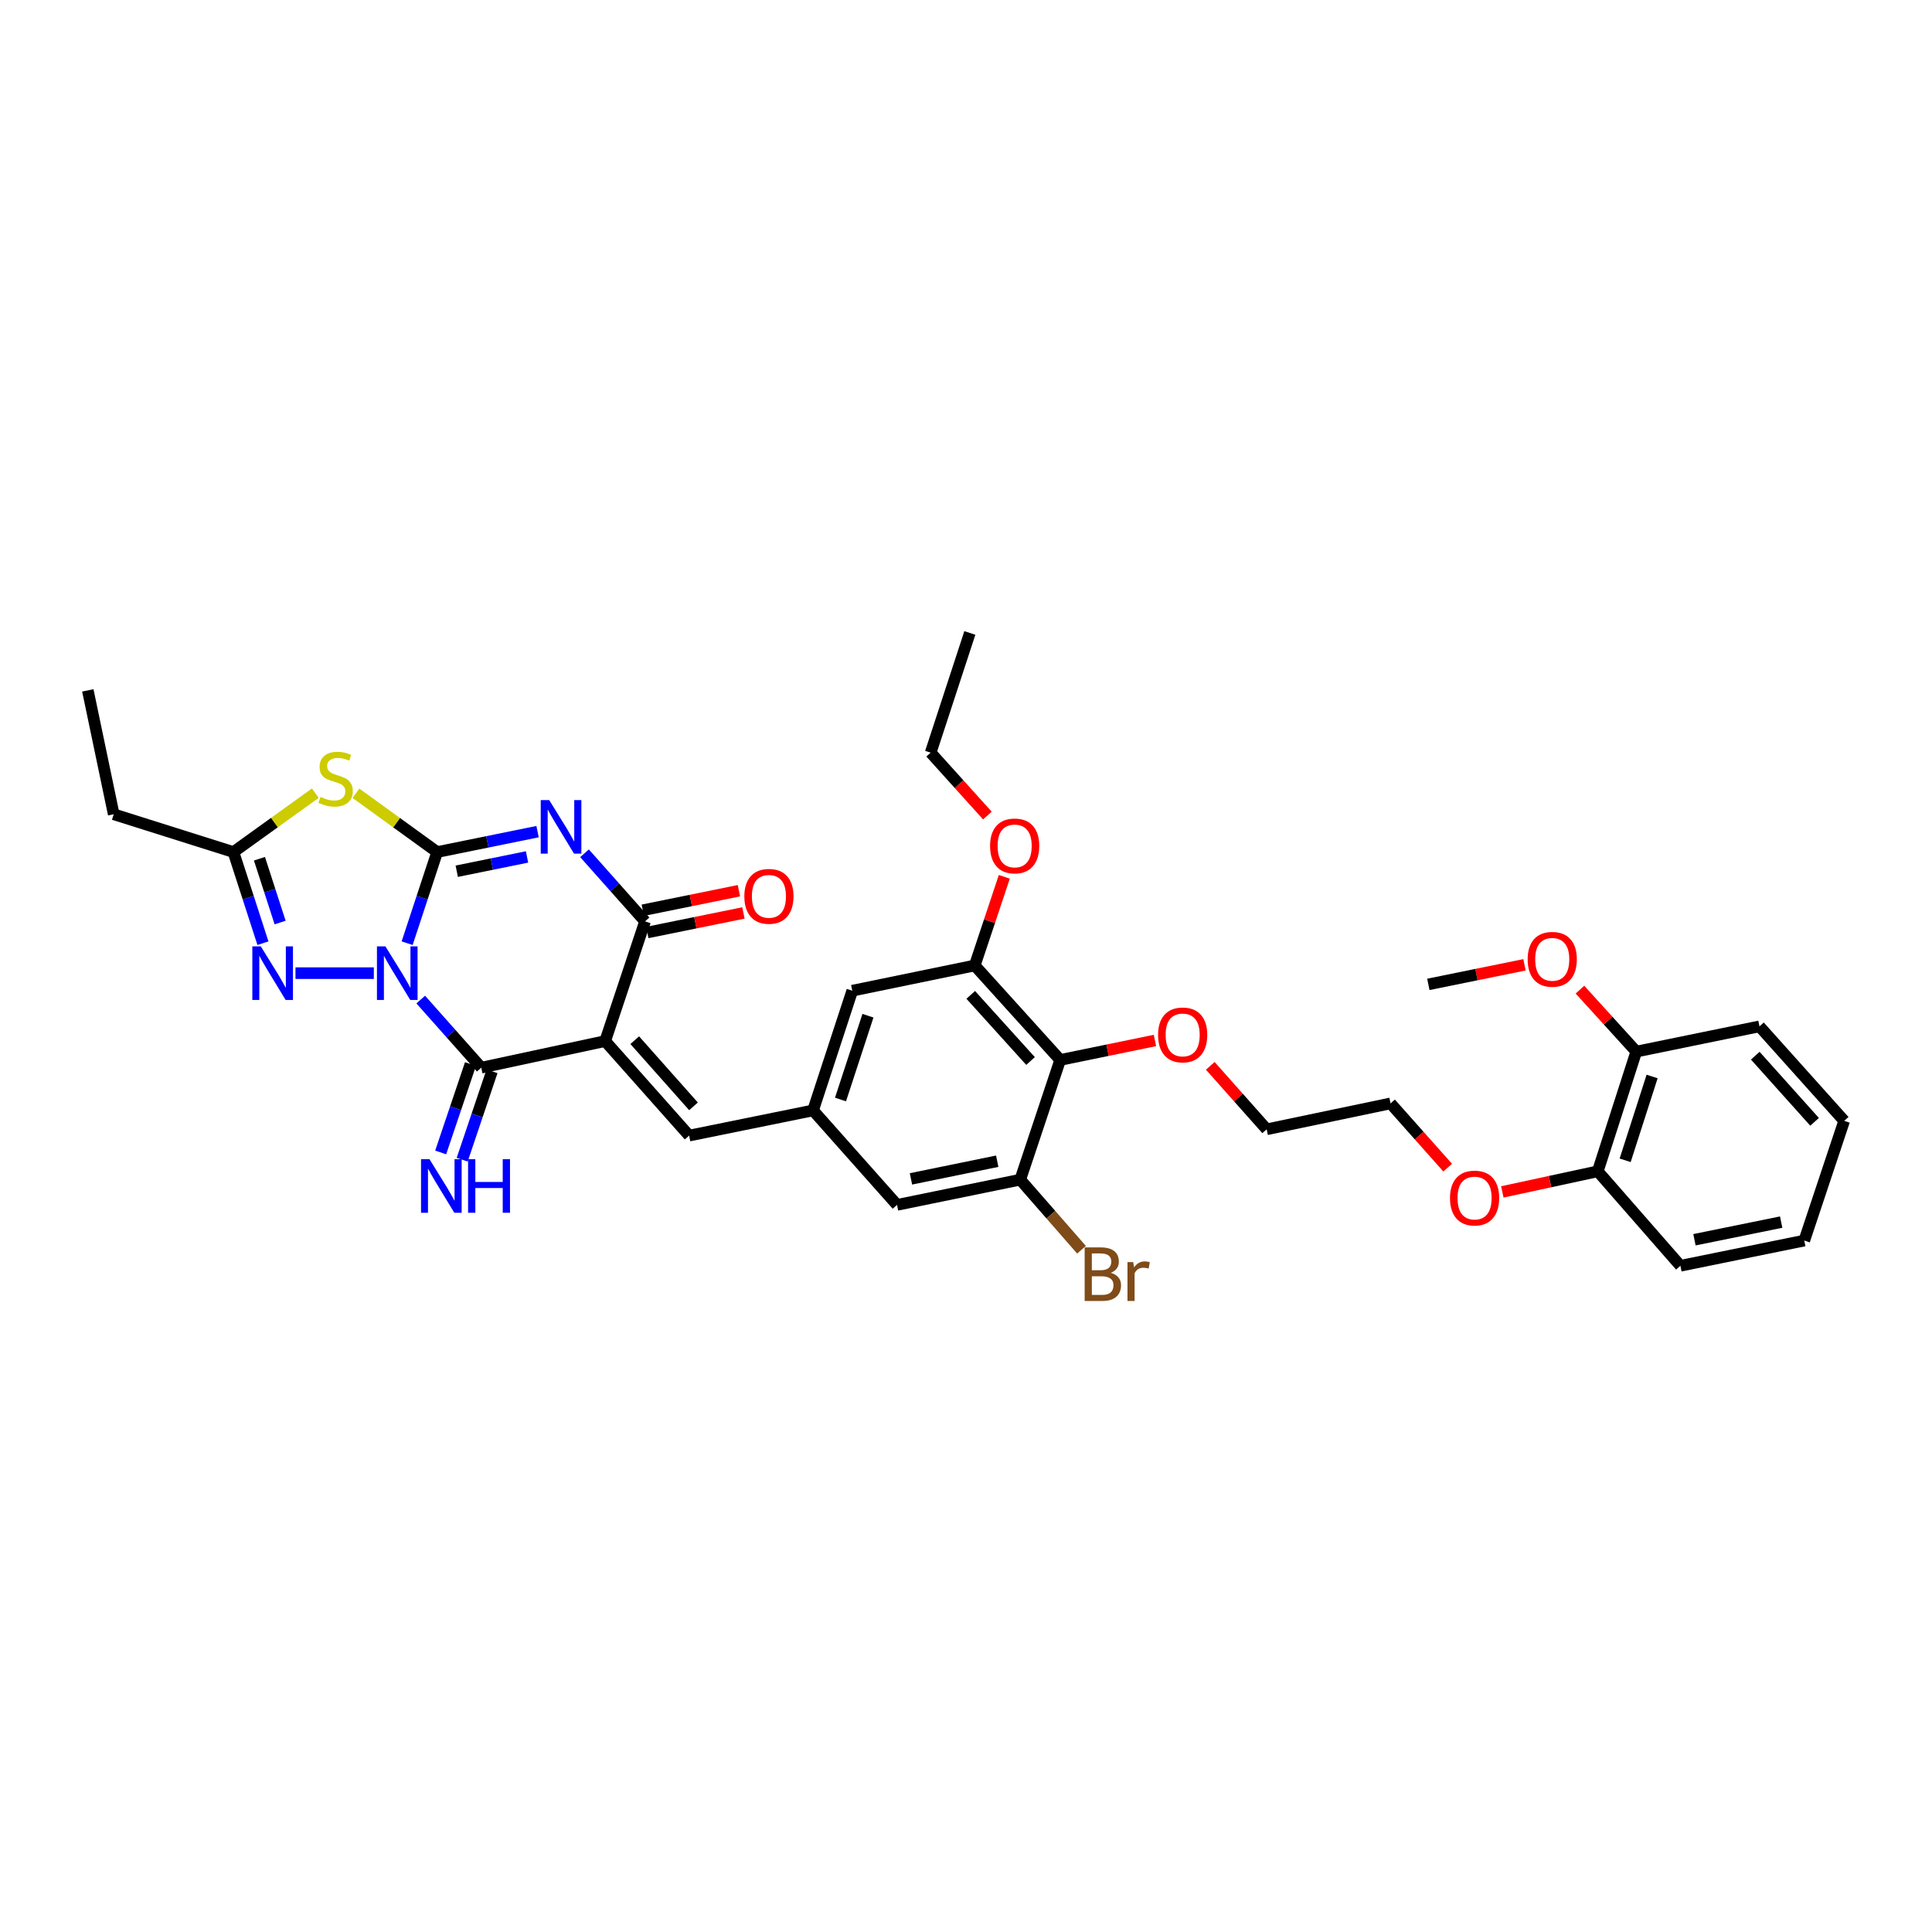 <?xml version='1.0' encoding='iso-8859-1'?>
<svg version='1.1' baseProfile='full'
              xmlns='http://www.w3.org/2000/svg'
                      xmlns:rdkit='http://www.rdkit.org/xml'
                      xmlns:xlink='http://www.w3.org/1999/xlink'
                  xml:space='preserve'
width='1000px' height='1000px' viewBox='0 0 1000 1000'>
<!-- END OF HEADER -->
<rect style='opacity:1.0;fill:#FFFFFF;stroke:none' width='1000' height='1000' x='0' y='0'> </rect>
<path class='bond-0' d='M 210.733,488.194 L 218.505,464.607' style='fill:none;fill-rule:evenodd;stroke:#0000FF;stroke-width:6px;stroke-linecap:butt;stroke-linejoin:miter;stroke-opacity:1' />
<path class='bond-0' d='M 218.505,464.607 L 226.277,441.021' style='fill:none;fill-rule:evenodd;stroke:#000000;stroke-width:6px;stroke-linecap:butt;stroke-linejoin:miter;stroke-opacity:1' />
<path class='bond-3' d='M 217.771,517.378 L 233.432,535.002' style='fill:none;fill-rule:evenodd;stroke:#0000FF;stroke-width:6px;stroke-linecap:butt;stroke-linejoin:miter;stroke-opacity:1' />
<path class='bond-3' d='M 233.432,535.002 L 249.093,552.626' style='fill:none;fill-rule:evenodd;stroke:#000000;stroke-width:6px;stroke-linecap:butt;stroke-linejoin:miter;stroke-opacity:1' />
<path class='bond-6' d='M 193.495,503.705 L 152.946,503.705' style='fill:none;fill-rule:evenodd;stroke:#0000FF;stroke-width:6px;stroke-linecap:butt;stroke-linejoin:miter;stroke-opacity:1' />
<path class='bond-1' d='M 226.277,441.021 L 252.262,435.737' style='fill:none;fill-rule:evenodd;stroke:#000000;stroke-width:6px;stroke-linecap:butt;stroke-linejoin:miter;stroke-opacity:1' />
<path class='bond-1' d='M 252.262,435.737 L 278.247,430.452' style='fill:none;fill-rule:evenodd;stroke:#0000FF;stroke-width:6px;stroke-linecap:butt;stroke-linejoin:miter;stroke-opacity:1' />
<path class='bond-1' d='M 236.413,450.947 L 254.603,447.248' style='fill:none;fill-rule:evenodd;stroke:#000000;stroke-width:6px;stroke-linecap:butt;stroke-linejoin:miter;stroke-opacity:1' />
<path class='bond-1' d='M 254.603,447.248 L 272.793,443.549' style='fill:none;fill-rule:evenodd;stroke:#0000FF;stroke-width:6px;stroke-linecap:butt;stroke-linejoin:miter;stroke-opacity:1' />
<path class='bond-5' d='M 226.277,441.021 L 205.254,425.804' style='fill:none;fill-rule:evenodd;stroke:#000000;stroke-width:6px;stroke-linecap:butt;stroke-linejoin:miter;stroke-opacity:1' />
<path class='bond-5' d='M 205.254,425.804 L 184.232,410.588' style='fill:none;fill-rule:evenodd;stroke:#CCCC00;stroke-width:6px;stroke-linecap:butt;stroke-linejoin:miter;stroke-opacity:1' />
<path class='bond-36' d='M 302.547,441.653 L 318.211,459.277' style='fill:none;fill-rule:evenodd;stroke:#0000FF;stroke-width:6px;stroke-linecap:butt;stroke-linejoin:miter;stroke-opacity:1' />
<path class='bond-36' d='M 318.211,459.277 L 333.875,476.902' style='fill:none;fill-rule:evenodd;stroke:#000000;stroke-width:6px;stroke-linecap:butt;stroke-linejoin:miter;stroke-opacity:1' />
<path class='bond-2' d='M 313.239,538.862 L 249.093,552.626' style='fill:none;fill-rule:evenodd;stroke:#000000;stroke-width:6px;stroke-linecap:butt;stroke-linejoin:miter;stroke-opacity:1' />
<path class='bond-4' d='M 313.239,538.862 L 333.875,476.902' style='fill:none;fill-rule:evenodd;stroke:#000000;stroke-width:6px;stroke-linecap:butt;stroke-linejoin:miter;stroke-opacity:1' />
<path class='bond-8' d='M 313.239,538.862 L 356.69,587.783' style='fill:none;fill-rule:evenodd;stroke:#000000;stroke-width:6px;stroke-linecap:butt;stroke-linejoin:miter;stroke-opacity:1' />
<path class='bond-8' d='M 328.54,538.399 L 358.956,572.644' style='fill:none;fill-rule:evenodd;stroke:#000000;stroke-width:6px;stroke-linecap:butt;stroke-linejoin:miter;stroke-opacity:1' />
<path class='bond-13' d='M 243.527,550.749 L 235.81,573.628' style='fill:none;fill-rule:evenodd;stroke:#000000;stroke-width:6px;stroke-linecap:butt;stroke-linejoin:miter;stroke-opacity:1' />
<path class='bond-13' d='M 235.81,573.628 L 228.092,596.507' style='fill:none;fill-rule:evenodd;stroke:#0000FF;stroke-width:6px;stroke-linecap:butt;stroke-linejoin:miter;stroke-opacity:1' />
<path class='bond-13' d='M 254.658,554.503 L 246.941,577.382' style='fill:none;fill-rule:evenodd;stroke:#000000;stroke-width:6px;stroke-linecap:butt;stroke-linejoin:miter;stroke-opacity:1' />
<path class='bond-13' d='M 246.941,577.382 L 239.223,600.262' style='fill:none;fill-rule:evenodd;stroke:#0000FF;stroke-width:6px;stroke-linecap:butt;stroke-linejoin:miter;stroke-opacity:1' />
<path class='bond-16' d='M 335.045,482.658 L 359.924,477.599' style='fill:none;fill-rule:evenodd;stroke:#000000;stroke-width:6px;stroke-linecap:butt;stroke-linejoin:miter;stroke-opacity:1' />
<path class='bond-16' d='M 359.924,477.599 L 384.804,472.539' style='fill:none;fill-rule:evenodd;stroke:#FF0000;stroke-width:6px;stroke-linecap:butt;stroke-linejoin:miter;stroke-opacity:1' />
<path class='bond-16' d='M 332.704,471.146 L 357.583,466.087' style='fill:none;fill-rule:evenodd;stroke:#000000;stroke-width:6px;stroke-linecap:butt;stroke-linejoin:miter;stroke-opacity:1' />
<path class='bond-16' d='M 357.583,466.087 L 382.463,461.028' style='fill:none;fill-rule:evenodd;stroke:#FF0000;stroke-width:6px;stroke-linecap:butt;stroke-linejoin:miter;stroke-opacity:1' />
<path class='bond-35' d='M 163.204,410.544 L 142.015,425.782' style='fill:none;fill-rule:evenodd;stroke:#CCCC00;stroke-width:6px;stroke-linecap:butt;stroke-linejoin:miter;stroke-opacity:1' />
<path class='bond-35' d='M 142.015,425.782 L 120.826,441.021' style='fill:none;fill-rule:evenodd;stroke:#000000;stroke-width:6px;stroke-linecap:butt;stroke-linejoin:miter;stroke-opacity:1' />
<path class='bond-7' d='M 136.101,488.196 L 128.463,464.609' style='fill:none;fill-rule:evenodd;stroke:#0000FF;stroke-width:6px;stroke-linecap:butt;stroke-linejoin:miter;stroke-opacity:1' />
<path class='bond-7' d='M 128.463,464.609 L 120.826,441.021' style='fill:none;fill-rule:evenodd;stroke:#000000;stroke-width:6px;stroke-linecap:butt;stroke-linejoin:miter;stroke-opacity:1' />
<path class='bond-7' d='M 144.986,477.501 L 139.639,460.99' style='fill:none;fill-rule:evenodd;stroke:#0000FF;stroke-width:6px;stroke-linecap:butt;stroke-linejoin:miter;stroke-opacity:1' />
<path class='bond-7' d='M 139.639,460.99 L 134.293,444.479' style='fill:none;fill-rule:evenodd;stroke:#000000;stroke-width:6px;stroke-linecap:butt;stroke-linejoin:miter;stroke-opacity:1' />
<path class='bond-24' d='M 120.826,441.021 L 58.859,421.462' style='fill:none;fill-rule:evenodd;stroke:#000000;stroke-width:6px;stroke-linecap:butt;stroke-linejoin:miter;stroke-opacity:1' />
<path class='bond-12' d='M 356.69,587.783 L 420.837,574.743' style='fill:none;fill-rule:evenodd;stroke:#000000;stroke-width:6px;stroke-linecap:butt;stroke-linejoin:miter;stroke-opacity:1' />
<path class='bond-9' d='M 548.751,548.632 L 504.529,499.731' style='fill:none;fill-rule:evenodd;stroke:#000000;stroke-width:6px;stroke-linecap:butt;stroke-linejoin:miter;stroke-opacity:1' />
<path class='bond-9' d='M 533.405,549.176 L 502.45,514.945' style='fill:none;fill-rule:evenodd;stroke:#000000;stroke-width:6px;stroke-linecap:butt;stroke-linejoin:miter;stroke-opacity:1' />
<path class='bond-20' d='M 548.751,548.632 L 573.277,543.587' style='fill:none;fill-rule:evenodd;stroke:#000000;stroke-width:6px;stroke-linecap:butt;stroke-linejoin:miter;stroke-opacity:1' />
<path class='bond-20' d='M 573.277,543.587 L 597.803,538.543' style='fill:none;fill-rule:evenodd;stroke:#FF0000;stroke-width:6px;stroke-linecap:butt;stroke-linejoin:miter;stroke-opacity:1' />
<path class='bond-37' d='M 548.751,548.632 L 528.082,610.592' style='fill:none;fill-rule:evenodd;stroke:#000000;stroke-width:6px;stroke-linecap:butt;stroke-linejoin:miter;stroke-opacity:1' />
<path class='bond-10' d='M 528.082,610.592 L 464.302,623.651' style='fill:none;fill-rule:evenodd;stroke:#000000;stroke-width:6px;stroke-linecap:butt;stroke-linejoin:miter;stroke-opacity:1' />
<path class='bond-10' d='M 516.159,601.042 L 471.512,610.184' style='fill:none;fill-rule:evenodd;stroke:#000000;stroke-width:6px;stroke-linecap:butt;stroke-linejoin:miter;stroke-opacity:1' />
<path class='bond-19' d='M 528.082,610.592 L 543.938,628.735' style='fill:none;fill-rule:evenodd;stroke:#000000;stroke-width:6px;stroke-linecap:butt;stroke-linejoin:miter;stroke-opacity:1' />
<path class='bond-19' d='M 543.938,628.735 L 559.794,646.878' style='fill:none;fill-rule:evenodd;stroke:#7F4C19;stroke-width:6px;stroke-linecap:butt;stroke-linejoin:miter;stroke-opacity:1' />
<path class='bond-11' d='M 504.529,499.731 L 441.133,512.783' style='fill:none;fill-rule:evenodd;stroke:#000000;stroke-width:6px;stroke-linecap:butt;stroke-linejoin:miter;stroke-opacity:1' />
<path class='bond-21' d='M 504.529,499.731 L 512.176,476.792' style='fill:none;fill-rule:evenodd;stroke:#000000;stroke-width:6px;stroke-linecap:butt;stroke-linejoin:miter;stroke-opacity:1' />
<path class='bond-21' d='M 512.176,476.792 L 519.824,453.853' style='fill:none;fill-rule:evenodd;stroke:#FF0000;stroke-width:6px;stroke-linecap:butt;stroke-linejoin:miter;stroke-opacity:1' />
<path class='bond-14' d='M 420.837,574.743 L 464.302,623.651' style='fill:none;fill-rule:evenodd;stroke:#000000;stroke-width:6px;stroke-linecap:butt;stroke-linejoin:miter;stroke-opacity:1' />
<path class='bond-15' d='M 420.837,574.743 L 441.133,512.783' style='fill:none;fill-rule:evenodd;stroke:#000000;stroke-width:6px;stroke-linecap:butt;stroke-linejoin:miter;stroke-opacity:1' />
<path class='bond-15' d='M 435.045,569.106 L 449.252,525.734' style='fill:none;fill-rule:evenodd;stroke:#000000;stroke-width:6px;stroke-linecap:butt;stroke-linejoin:miter;stroke-opacity:1' />
<path class='bond-17' d='M 846.934,544.305 L 827.003,606.265' style='fill:none;fill-rule:evenodd;stroke:#000000;stroke-width:6px;stroke-linecap:butt;stroke-linejoin:miter;stroke-opacity:1' />
<path class='bond-17' d='M 855.128,557.196 L 841.176,600.568' style='fill:none;fill-rule:evenodd;stroke:#000000;stroke-width:6px;stroke-linecap:butt;stroke-linejoin:miter;stroke-opacity:1' />
<path class='bond-22' d='M 846.934,544.305 L 832.357,528.271' style='fill:none;fill-rule:evenodd;stroke:#000000;stroke-width:6px;stroke-linecap:butt;stroke-linejoin:miter;stroke-opacity:1' />
<path class='bond-22' d='M 832.357,528.271 L 817.78,512.237' style='fill:none;fill-rule:evenodd;stroke:#FF0000;stroke-width:6px;stroke-linecap:butt;stroke-linejoin:miter;stroke-opacity:1' />
<path class='bond-26' d='M 846.934,544.305 L 910.696,531.246' style='fill:none;fill-rule:evenodd;stroke:#000000;stroke-width:6px;stroke-linecap:butt;stroke-linejoin:miter;stroke-opacity:1' />
<path class='bond-18' d='M 827.003,606.265 L 802.301,611.597' style='fill:none;fill-rule:evenodd;stroke:#000000;stroke-width:6px;stroke-linecap:butt;stroke-linejoin:miter;stroke-opacity:1' />
<path class='bond-18' d='M 802.301,611.597 L 777.599,616.93' style='fill:none;fill-rule:evenodd;stroke:#FF0000;stroke-width:6px;stroke-linecap:butt;stroke-linejoin:miter;stroke-opacity:1' />
<path class='bond-25' d='M 827.003,606.265 L 869.776,655.166' style='fill:none;fill-rule:evenodd;stroke:#000000;stroke-width:6px;stroke-linecap:butt;stroke-linejoin:miter;stroke-opacity:1' />
<path class='bond-27' d='M 626.437,551.678 L 641.031,568.105' style='fill:none;fill-rule:evenodd;stroke:#FF0000;stroke-width:6px;stroke-linecap:butt;stroke-linejoin:miter;stroke-opacity:1' />
<path class='bond-27' d='M 641.031,568.105 L 655.625,584.533' style='fill:none;fill-rule:evenodd;stroke:#000000;stroke-width:6px;stroke-linecap:butt;stroke-linejoin:miter;stroke-opacity:1' />
<path class='bond-28' d='M 511.075,422.13 L 496.391,405.852' style='fill:none;fill-rule:evenodd;stroke:#FF0000;stroke-width:6px;stroke-linecap:butt;stroke-linejoin:miter;stroke-opacity:1' />
<path class='bond-28' d='M 496.391,405.852 L 481.707,389.575' style='fill:none;fill-rule:evenodd;stroke:#000000;stroke-width:6px;stroke-linecap:butt;stroke-linejoin:miter;stroke-opacity:1' />
<path class='bond-30' d='M 789.075,499.385 L 764.196,504.449' style='fill:none;fill-rule:evenodd;stroke:#FF0000;stroke-width:6px;stroke-linecap:butt;stroke-linejoin:miter;stroke-opacity:1' />
<path class='bond-30' d='M 764.196,504.449 L 739.317,509.514' style='fill:none;fill-rule:evenodd;stroke:#000000;stroke-width:6px;stroke-linecap:butt;stroke-linejoin:miter;stroke-opacity:1' />
<path class='bond-23' d='M 749.319,604.374 L 734.532,587.748' style='fill:none;fill-rule:evenodd;stroke:#FF0000;stroke-width:6px;stroke-linecap:butt;stroke-linejoin:miter;stroke-opacity:1' />
<path class='bond-23' d='M 734.532,587.748 L 719.745,571.121' style='fill:none;fill-rule:evenodd;stroke:#000000;stroke-width:6px;stroke-linecap:butt;stroke-linejoin:miter;stroke-opacity:1' />
<path class='bond-31' d='M 58.859,421.462 L 45.455,357.342' style='fill:none;fill-rule:evenodd;stroke:#000000;stroke-width:6px;stroke-linecap:butt;stroke-linejoin:miter;stroke-opacity:1' />
<path class='bond-33' d='M 869.776,655.166 L 933.89,642.114' style='fill:none;fill-rule:evenodd;stroke:#000000;stroke-width:6px;stroke-linecap:butt;stroke-linejoin:miter;stroke-opacity:1' />
<path class='bond-33' d='M 877.05,641.697 L 921.929,632.56' style='fill:none;fill-rule:evenodd;stroke:#000000;stroke-width:6px;stroke-linecap:butt;stroke-linejoin:miter;stroke-opacity:1' />
<path class='bond-38' d='M 910.696,531.246 L 954.545,580.154' style='fill:none;fill-rule:evenodd;stroke:#000000;stroke-width:6px;stroke-linecap:butt;stroke-linejoin:miter;stroke-opacity:1' />
<path class='bond-38' d='M 908.527,546.424 L 939.222,580.659' style='fill:none;fill-rule:evenodd;stroke:#000000;stroke-width:6px;stroke-linecap:butt;stroke-linejoin:miter;stroke-opacity:1' />
<path class='bond-29' d='M 655.625,584.533 L 719.745,571.121' style='fill:none;fill-rule:evenodd;stroke:#000000;stroke-width:6px;stroke-linecap:butt;stroke-linejoin:miter;stroke-opacity:1' />
<path class='bond-32' d='M 481.707,389.575 L 501.991,327.615' style='fill:none;fill-rule:evenodd;stroke:#000000;stroke-width:6px;stroke-linecap:butt;stroke-linejoin:miter;stroke-opacity:1' />
<path class='bond-34' d='M 933.89,642.114 L 954.545,580.154' style='fill:none;fill-rule:evenodd;stroke:#000000;stroke-width:6px;stroke-linecap:butt;stroke-linejoin:miter;stroke-opacity:1' />
<path  class='atom-0' d='M 199.493 489.844
L 208.578 504.528
Q 209.478 505.977, 210.927 508.6
Q 212.376 511.224, 212.454 511.38
L 212.454 489.844
L 216.135 489.844
L 216.135 517.567
L 212.337 517.567
L 202.587 501.513
Q 201.451 499.633, 200.237 497.479
Q 199.062 495.326, 198.71 494.66
L 198.71 517.567
L 195.108 517.567
L 195.108 489.844
L 199.493 489.844
' fill='#0000FF'/>
<path  class='atom-2' d='M 284.269 414.12
L 293.353 428.804
Q 294.254 430.253, 295.703 432.876
Q 297.152 435.5, 297.23 435.656
L 297.23 414.12
L 300.911 414.12
L 300.911 441.843
L 297.113 441.843
L 287.362 425.789
Q 286.227 423.909, 285.013 421.756
Q 283.838 419.602, 283.486 418.936
L 283.486 441.843
L 279.883 441.843
L 279.883 414.12
L 284.269 414.12
' fill='#0000FF'/>
<path  class='atom-6' d='M 165.89 412.495
Q 166.203 412.612, 167.495 413.16
Q 168.787 413.709, 170.197 414.061
Q 171.646 414.374, 173.055 414.374
Q 175.679 414.374, 177.206 413.121
Q 178.733 411.829, 178.733 409.597
Q 178.733 408.07, 177.95 407.13
Q 177.206 406.19, 176.031 405.681
Q 174.857 405.172, 172.899 404.585
Q 170.432 403.841, 168.944 403.136
Q 167.495 402.431, 166.438 400.943
Q 165.42 399.455, 165.42 396.949
Q 165.42 393.464, 167.769 391.311
Q 170.158 389.157, 174.857 389.157
Q 178.068 389.157, 181.709 390.684
L 180.809 393.699
Q 177.48 392.329, 174.974 392.329
Q 172.272 392.329, 170.784 393.464
Q 169.296 394.561, 169.335 396.479
Q 169.335 397.967, 170.079 398.868
Q 170.863 399.769, 171.959 400.278
Q 173.095 400.787, 174.974 401.374
Q 177.48 402.157, 178.968 402.94
Q 180.456 403.724, 181.513 405.329
Q 182.61 406.895, 182.61 409.597
Q 182.61 413.435, 180.025 415.51
Q 177.48 417.546, 173.212 417.546
Q 170.745 417.546, 168.866 416.998
Q 167.025 416.489, 164.832 415.588
L 165.89 412.495
' fill='#CCCC00'/>
<path  class='atom-7' d='M 134.994 489.844
L 144.079 504.528
Q 144.98 505.977, 146.428 508.6
Q 147.877 511.224, 147.956 511.38
L 147.956 489.844
L 151.636 489.844
L 151.636 517.567
L 147.838 517.567
L 138.088 501.513
Q 136.952 499.633, 135.738 497.479
Q 134.564 495.326, 134.211 494.66
L 134.211 517.567
L 130.609 517.567
L 130.609 489.844
L 134.994 489.844
' fill='#0000FF'/>
<path  class='atom-14' d='M 222.309 600
L 231.393 614.684
Q 232.294 616.133, 233.743 618.756
Q 235.192 621.38, 235.27 621.536
L 235.27 600
L 238.951 600
L 238.951 627.723
L 235.152 627.723
L 225.402 611.669
Q 224.267 609.789, 223.053 607.636
Q 221.878 605.482, 221.526 604.816
L 221.526 627.723
L 217.923 627.723
L 217.923 600
L 222.309 600
' fill='#0000FF'/>
<path  class='atom-14' d='M 242.279 600
L 246.038 600
L 246.038 611.786
L 260.213 611.786
L 260.213 600
L 263.972 600
L 263.972 627.723
L 260.213 627.723
L 260.213 614.919
L 246.038 614.919
L 246.038 627.723
L 242.279 627.723
L 242.279 600
' fill='#0000FF'/>
<path  class='atom-17' d='M 385.269 463.941
Q 385.269 457.284, 388.558 453.564
Q 391.847 449.844, 397.995 449.844
Q 404.143 449.844, 407.432 453.564
Q 410.721 457.284, 410.721 463.941
Q 410.721 470.676, 407.393 474.514
Q 404.064 478.312, 397.995 478.312
Q 391.886 478.312, 388.558 474.514
Q 385.269 470.715, 385.269 463.941
M 397.995 475.179
Q 402.224 475.179, 404.495 472.36
Q 406.805 469.501, 406.805 463.941
Q 406.805 458.498, 404.495 455.757
Q 402.224 452.977, 397.995 452.977
Q 393.766 452.977, 391.456 455.718
Q 389.185 458.459, 389.185 463.941
Q 389.185 469.541, 391.456 472.36
Q 393.766 475.179, 397.995 475.179
' fill='#FF0000'/>
<path  class='atom-20' d='M 574.888 658.808
Q 577.551 659.552, 578.883 661.196
Q 580.253 662.802, 580.253 665.19
Q 580.253 669.028, 577.786 671.221
Q 575.358 673.374, 570.738 673.374
L 561.418 673.374
L 561.418 645.651
L 569.602 645.651
Q 574.34 645.651, 576.729 647.57
Q 579.117 649.488, 579.117 653.013
Q 579.117 657.202, 574.888 658.808
M 565.138 648.784
L 565.138 657.476
L 569.602 657.476
Q 572.343 657.476, 573.753 656.38
Q 575.202 655.244, 575.202 653.013
Q 575.202 648.784, 569.602 648.784
L 565.138 648.784
M 570.738 670.242
Q 573.44 670.242, 574.888 668.95
Q 576.337 667.657, 576.337 665.19
Q 576.337 662.919, 574.732 661.784
Q 573.166 660.609, 570.15 660.609
L 565.138 660.609
L 565.138 670.242
L 570.738 670.242
' fill='#7F4C19'/>
<path  class='atom-20' d='M 586.557 653.247
L 586.988 656.028
Q 589.103 652.895, 592.548 652.895
Q 593.645 652.895, 595.133 653.287
L 594.546 656.576
Q 592.862 656.184, 591.922 656.184
Q 590.277 656.184, 589.181 656.85
Q 588.124 657.476, 587.262 659.004
L 587.262 673.374
L 583.581 673.374
L 583.581 653.247
L 586.557 653.247
' fill='#7F4C19'/>
<path  class='atom-21' d='M 599.421 535.671
Q 599.421 529.014, 602.71 525.294
Q 605.999 521.574, 612.147 521.574
Q 618.294 521.574, 621.584 525.294
Q 624.873 529.014, 624.873 535.671
Q 624.873 542.406, 621.545 546.243
Q 618.216 550.042, 612.147 550.042
Q 606.038 550.042, 602.71 546.243
Q 599.421 542.445, 599.421 535.671
M 612.147 546.909
Q 616.376 546.909, 618.647 544.09
Q 620.957 541.231, 620.957 535.671
Q 620.957 530.228, 618.647 527.487
Q 616.376 524.707, 612.147 524.707
Q 607.918 524.707, 605.607 527.448
Q 603.336 530.189, 603.336 535.671
Q 603.336 541.27, 605.607 544.09
Q 607.918 546.909, 612.147 546.909
' fill='#FF0000'/>
<path  class='atom-22' d='M 512.459 437.849
Q 512.459 431.192, 515.748 427.472
Q 519.037 423.753, 525.185 423.753
Q 531.332 423.753, 534.622 427.472
Q 537.911 431.192, 537.911 437.849
Q 537.911 444.584, 534.582 448.422
Q 531.254 452.22, 525.185 452.22
Q 519.076 452.22, 515.748 448.422
Q 512.459 444.623, 512.459 437.849
M 525.185 449.087
Q 529.414 449.087, 531.685 446.268
Q 533.995 443.41, 533.995 437.849
Q 533.995 432.406, 531.685 429.665
Q 529.414 426.885, 525.185 426.885
Q 520.956 426.885, 518.645 429.626
Q 516.374 432.367, 516.374 437.849
Q 516.374 443.449, 518.645 446.268
Q 520.956 449.087, 525.185 449.087
' fill='#FF0000'/>
<path  class='atom-23' d='M 790.711 496.54
Q 790.711 489.883, 794 486.163
Q 797.289 482.443, 803.437 482.443
Q 809.585 482.443, 812.874 486.163
Q 816.163 489.883, 816.163 496.54
Q 816.163 503.275, 812.835 507.112
Q 809.506 510.91, 803.437 510.91
Q 797.329 510.91, 794 507.112
Q 790.711 503.314, 790.711 496.54
M 803.437 507.778
Q 807.666 507.778, 809.937 504.958
Q 812.248 502.1, 812.248 496.54
Q 812.248 491.097, 809.937 488.356
Q 807.666 485.576, 803.437 485.576
Q 799.208 485.576, 796.898 488.317
Q 794.627 491.058, 794.627 496.54
Q 794.627 502.139, 796.898 504.958
Q 799.208 507.778, 803.437 507.778
' fill='#FF0000'/>
<path  class='atom-24' d='M 750.516 620.107
Q 750.516 613.45, 753.805 609.731
Q 757.094 606.011, 763.242 606.011
Q 769.39 606.011, 772.679 609.731
Q 775.968 613.45, 775.968 620.107
Q 775.968 626.842, 772.64 630.68
Q 769.311 634.478, 763.242 634.478
Q 757.133 634.478, 753.805 630.68
Q 750.516 626.881, 750.516 620.107
M 763.242 631.345
Q 767.471 631.345, 769.742 628.526
Q 772.052 625.668, 772.052 620.107
Q 772.052 614.664, 769.742 611.923
Q 767.471 609.143, 763.242 609.143
Q 759.013 609.143, 756.703 611.884
Q 754.432 614.625, 754.432 620.107
Q 754.432 625.707, 756.703 628.526
Q 759.013 631.345, 763.242 631.345
' fill='#FF0000'/>
</svg>
